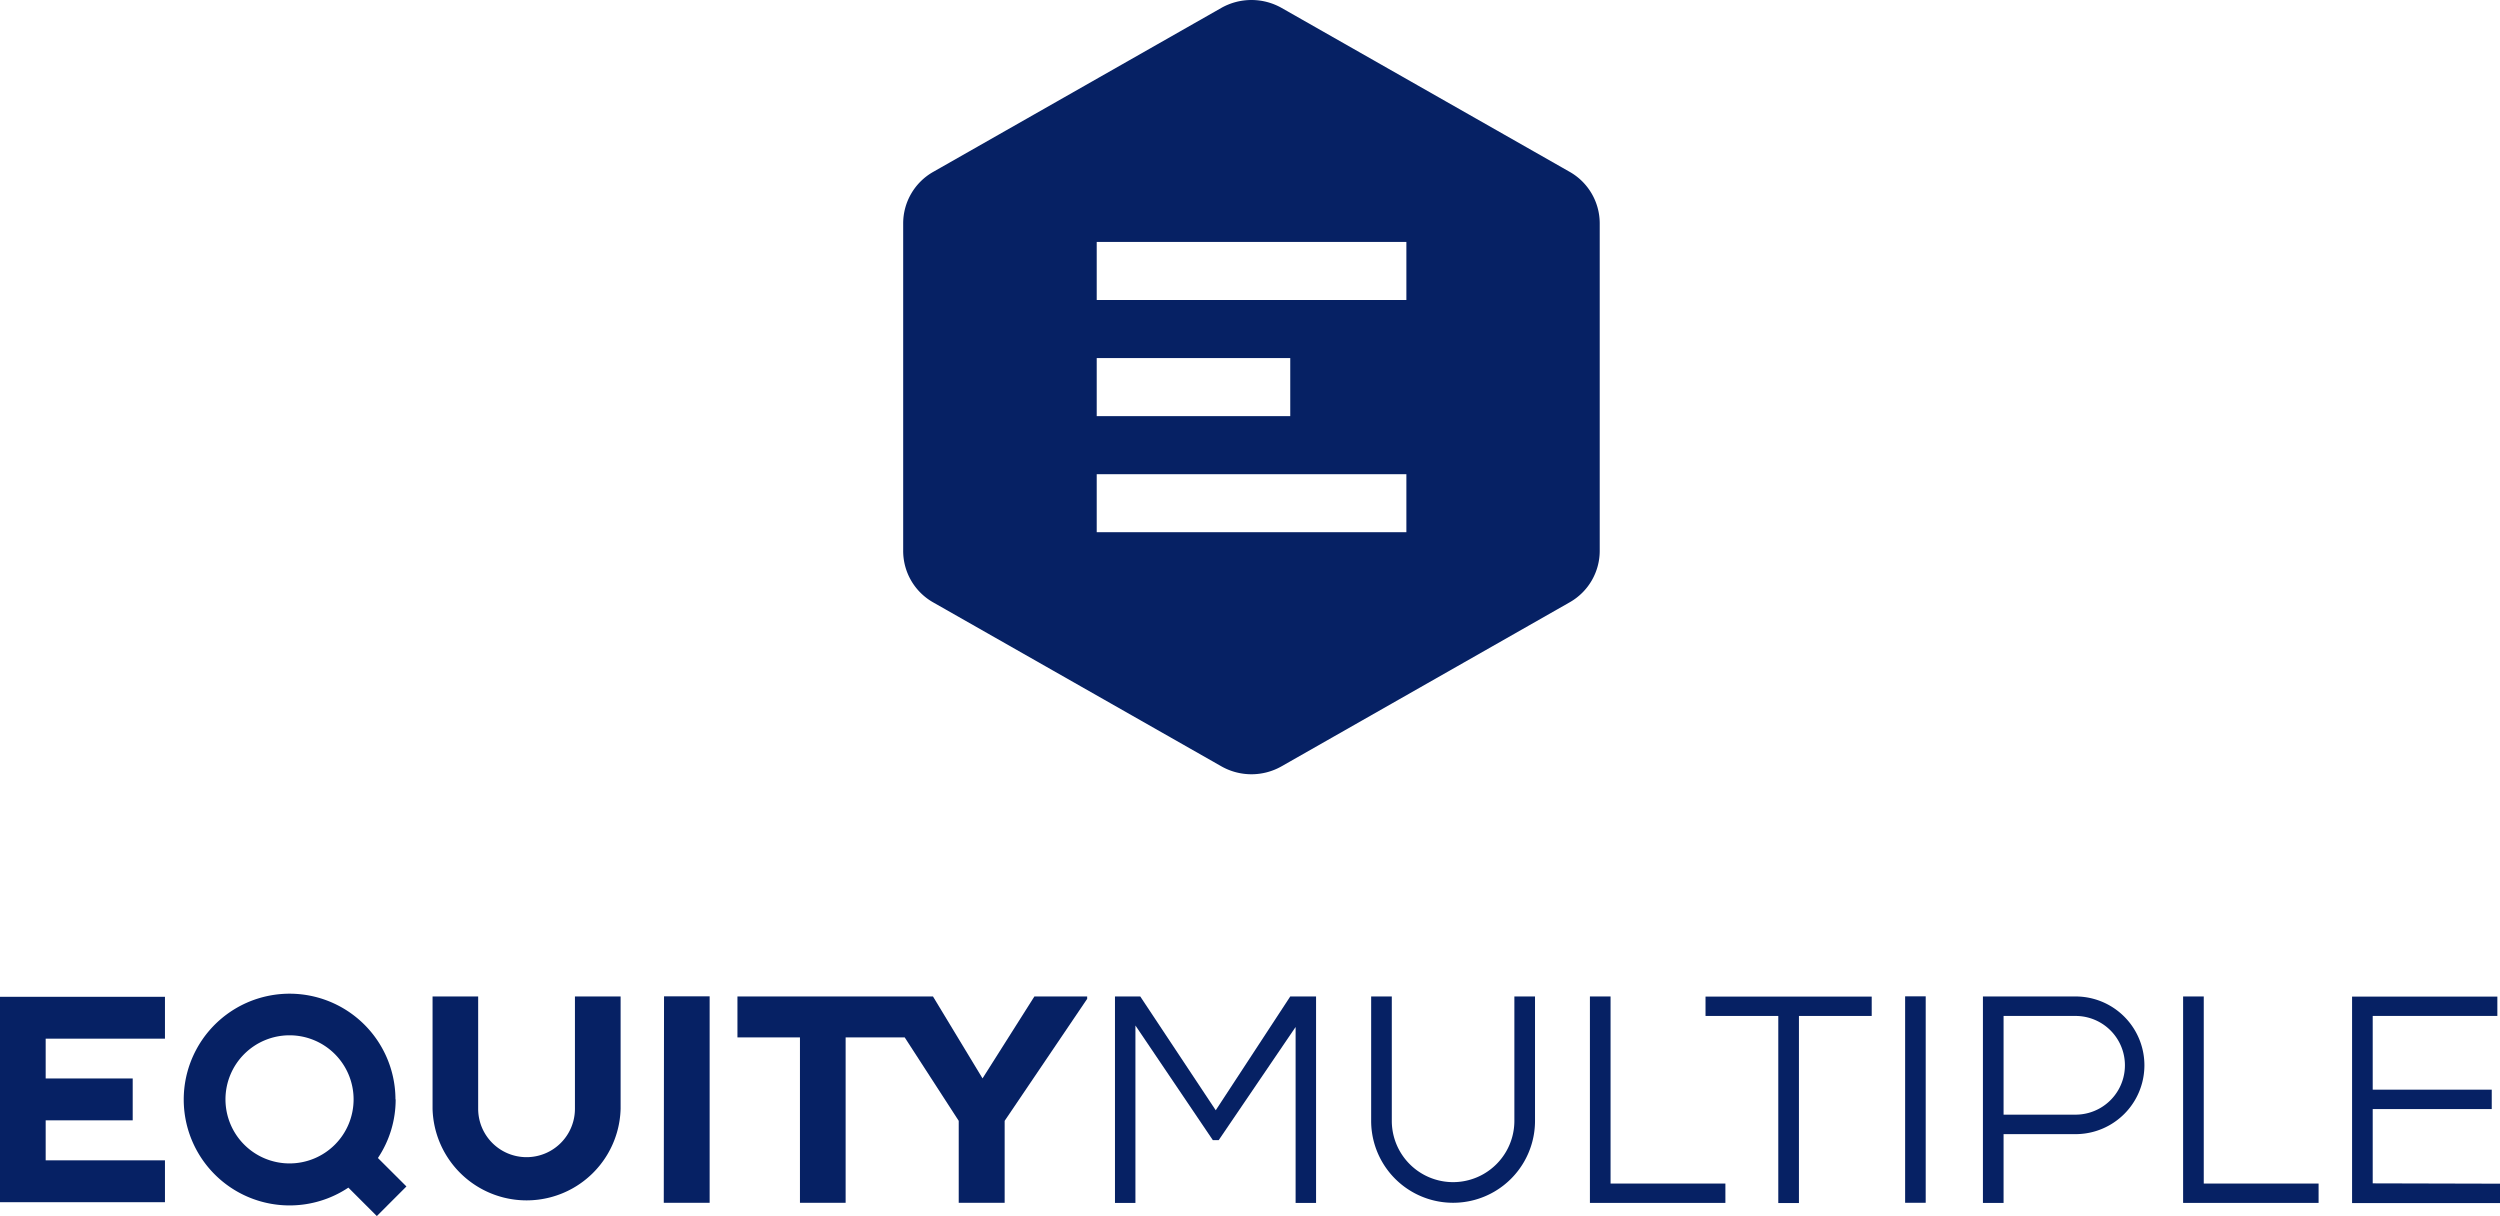 <svg xmlns="http://www.w3.org/2000/svg" viewBox="0 0 387.52 188.5"><defs><style>.cls-1{fill:#062164;fill-rule:evenodd;}</style></defs><g id="Layer_2" data-name="Layer 2"><g id="Layer_1-2" data-name="Layer 1"><path class="cls-1" d="M367.79,183.43V171.91h18.45v-3H367.79V157.48h19.32v-3H364.59v32h22.93v-3Z"/><path class="cls-1" d="M341.6,154.46h-3.2v32h21v-3H341.6Z"/><path class="cls-1" d="M321.73,172.78H310.57v-15.3h11.16a7.65,7.65,0,0,1,0,15.3m0-18.32H307.37v32h3.2V175.8h11.16a10.67,10.67,0,0,0,0-21.34"/><path class="cls-1" d="M295.31,186.44h3.19v-32h-3.19Z"/><path class="cls-1" d="M264.37,157.48h11.28v29h3.2v-29h11.28v-3H264.37Z"/><path class="cls-1" d="M249.65,154.46h-3.2v32h21v-3H249.65Z"/><path class="cls-1" d="M234.74,173.74a9.5,9.5,0,0,1-19,0V154.46h-3.2v19.28a12.7,12.7,0,1,0,25.4,0V154.46h-3.2Z"/><path class="cls-1" d="M188.45,172.1l-11.7-17.64h-3.92v32H176v-27.5l12,17.77h.91l11.92-17.54v27.27H204v-32h-4Z"/><path class="cls-1" d="M152.3,167.16l-7.68-12.7H114.31v6.35H124v25.63h7.08V160.81h9.16l8.37,12.93v12.7h7.12v-12.7l12.79-18.91v-.37h-8.18Z"/><path class="cls-1" d="M102.89,186.44H110v-32h-7.07Z"/><path class="cls-1" d="M89.12,171.87a7.5,7.5,0,0,1-15,0V154.46H67.05v17.41a14.58,14.58,0,0,0,29.15,0V154.46H89.12Z"/><path class="cls-1" d="M44.88,180.34a9.93,9.93,0,1,1,9.93-9.93,9.92,9.92,0,0,1-9.93,9.93m16.42-9.93A16.41,16.41,0,1,0,54,184.09l4.41,4.41L63,183.91l-4.42-4.41a16.29,16.29,0,0,0,2.75-9.09"/><path class="cls-1" d="M0,186.35H25.57v-6.49H7.08v-6.2H20.57v-6.49H7.08V161H25.57v-6.49H0Z"/><path class="cls-1" d="M218,82.5H170v-9h48Zm-48-27h30v9H170Zm48-9H170v-9h48ZM243.3,26.63,198.66,1.23a9.5,9.5,0,0,0-9.35,0l-44.63,25.4a9.18,9.18,0,0,0-4.68,8V85.39a9.16,9.16,0,0,0,4.68,8l44.63,25.39a9.45,9.45,0,0,0,9.35,0L243.3,93.37a9.18,9.18,0,0,0,4.67-8V34.61A9.19,9.19,0,0,0,243.3,26.63Z"/></g></g></svg>
